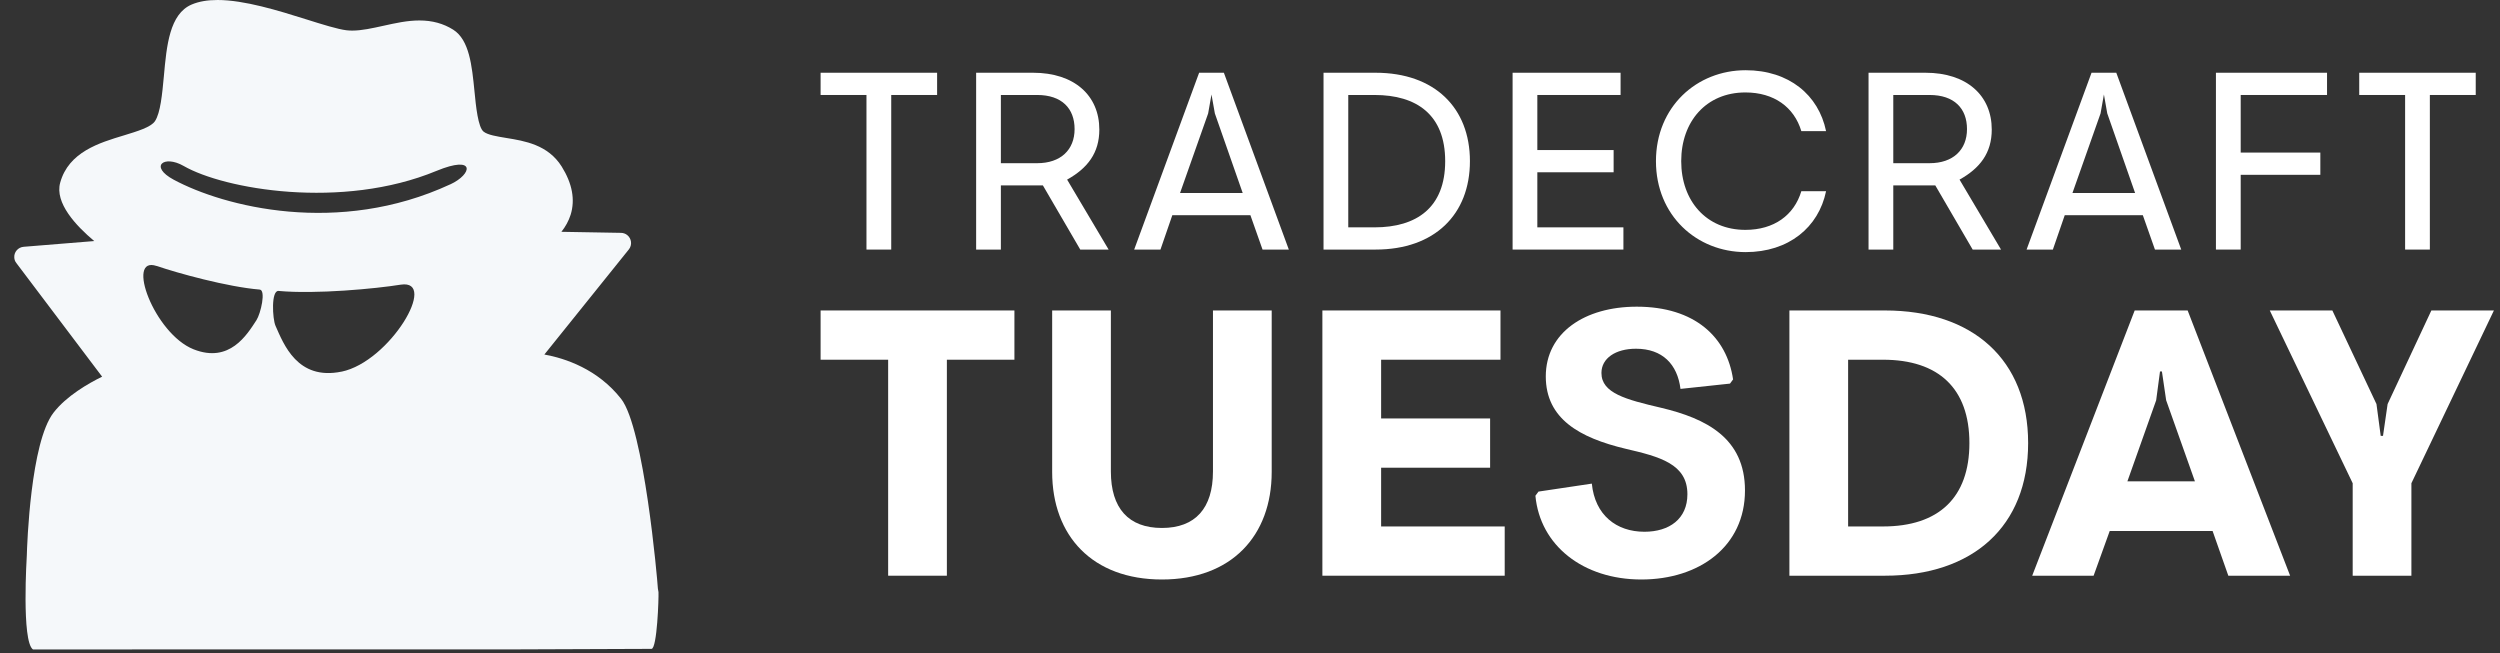 <svg width="134" height="35" viewBox="0 0 134 35" fill="none" xmlns="http://www.w3.org/2000/svg">
<rect x="0" y="0" width="134" height="35" fill="#333333" stroke="none"/>
<path d="M46.443 13.377V5.091H43.984V3.899H50.229V5.091H47.77V13.377H46.443Z" fill="white"/>
<path d="M52.321 13.377V3.899H55.374C57.584 3.899 58.924 5.118 58.924 6.946C58.924 8.205 58.289 9.018 57.197 9.627L59.422 13.377H57.902L55.899 9.938H53.647V13.377H52.321ZM53.647 8.747H55.595C56.852 8.747 57.598 8.029 57.598 6.919C57.598 5.808 56.907 5.091 55.595 5.091H53.647V8.747Z" fill="white"/>
<path d="M60.792 13.377L64.273 3.899H65.6L69.081 13.377H67.672L67.022 11.536H62.836L62.201 13.377H60.792ZM63.251 10.344H66.608L65.116 6.079L64.936 5.064L64.757 6.079L63.251 10.344Z" fill="white"/>
<path d="M70.941 13.377V3.899H73.732C76.896 3.899 78.788 5.781 78.788 8.638C78.788 11.495 76.896 13.377 73.732 13.377H70.941ZM72.267 12.186H73.677C75.929 12.186 77.462 11.13 77.462 8.638C77.462 6.147 75.929 5.091 73.677 5.091H72.267V12.186Z" fill="white"/>
<path d="M81.075 13.377V3.899H86.863V5.091H82.401V8.043H86.49V9.234H82.401V12.186H87.015V13.377H81.075Z" fill="white"/>
<path d="M93.567 13.513C90.942 13.513 88.759 11.55 88.759 8.638C88.759 5.727 90.942 3.764 93.567 3.764C95.888 3.764 97.477 5.091 97.877 7.027H96.551C96.164 5.741 95.087 4.955 93.553 4.955C91.453 4.955 90.113 6.513 90.113 8.638C90.113 10.764 91.453 12.321 93.553 12.321C95.087 12.321 96.164 11.536 96.551 10.25H97.877C97.477 12.186 95.874 13.513 93.567 13.513Z" fill="white"/>
<path d="M100.154 13.377V3.899H103.207C105.418 3.899 106.758 5.118 106.758 6.946C106.758 8.205 106.122 9.018 105.031 9.627L107.255 13.377H105.735L103.732 9.938H101.48V13.377H100.154ZM101.48 8.747H103.428C104.685 8.747 105.431 8.029 105.431 6.919C105.431 5.808 104.741 5.091 103.428 5.091H101.48V8.747Z" fill="white"/>
<path d="M108.625 13.377L112.106 3.899H113.433L116.914 13.377H115.505L114.856 11.536H110.67L110.034 13.377H108.625ZM111.084 10.344H114.441L112.949 6.079L112.77 5.064L112.59 6.079L111.084 10.344Z" fill="white"/>
<path d="M118.774 13.377V3.899H124.729V5.091H120.101V8.178H124.37V9.37H120.101V13.377H118.774Z" fill="white"/>
<path d="M128.914 13.377V5.091H126.455V3.899H132.699V5.091H130.24V13.377H128.914Z" fill="white"/>
<path d="M47.605 30.858V19.281H43.984V16.641H54.373V19.281H50.752V30.858H47.605Z" fill="white"/>
<path d="M62.279 31.061C58.556 31.061 56.396 28.725 56.396 25.293V16.641H59.543V25.273C59.543 27.243 60.49 28.299 62.279 28.299C64.069 28.299 65.015 27.243 65.015 25.273V16.641H68.163V25.293C68.163 28.725 66.003 31.061 62.279 31.061Z" fill="white"/>
<path d="M70.88 30.858V16.641H80.426V19.281H74.028V22.429H79.87V25.069H74.028V28.218H80.652V30.858H70.88Z" fill="white"/>
<path d="M87.976 31.061C84.849 31.061 82.545 29.233 82.298 26.572L82.463 26.349L85.322 25.922C85.487 27.608 86.639 28.502 88.141 28.502C89.478 28.502 90.445 27.811 90.445 26.491C90.445 24.866 88.964 24.48 87.133 24.054C84.664 23.465 82.854 22.449 82.854 20.175C82.854 17.839 84.931 16.438 87.729 16.438C90.856 16.438 92.564 18.083 92.893 20.337L92.728 20.561L90.074 20.845C89.91 19.525 89.108 18.692 87.688 18.692C86.598 18.692 85.837 19.2 85.837 19.992C85.837 21.068 87.133 21.414 89.046 21.86C91.432 22.429 93.531 23.465 93.531 26.288C93.531 29.294 91.082 31.061 87.976 31.061Z" fill="white"/>
<path d="M95.912 30.858V16.641H101.034C105.745 16.641 108.708 19.281 108.708 23.749C108.708 28.218 105.745 30.858 101.034 30.858H95.912ZM99.059 28.218H100.931C103.914 28.218 105.56 26.674 105.56 23.749C105.56 20.825 103.914 19.281 100.931 19.281H99.059V28.218Z" fill="white"/>
<path d="M108.926 30.858L114.419 16.641H117.258L122.75 30.858H119.438L118.595 28.461H113.081L112.217 30.858H108.926ZM114.028 25.801H117.648L116.106 21.454L115.879 19.911H115.776L115.571 21.454L114.028 25.801Z" fill="white"/>
<path d="M126.104 30.858V25.902L121.66 16.641H125.014L127.379 21.657L127.606 23.363H127.729L127.976 21.657L130.321 16.641H133.674L129.251 25.902V30.858H126.104Z" fill="white"/>
<path d="M1.768 34.812L10.88 34.808H19.117H27.409L34.923 34.779C35.223 34.756 35.312 32.043 35.295 31.735C35.295 31.741 35.262 31.544 35.262 31.544C35.234 31.04 34.521 22.948 33.294 21.381C32.039 19.78 30.287 19.203 29.178 19.002L33.709 13.365C33.895 13.128 33.854 12.787 33.618 12.598C33.523 12.524 33.406 12.482 33.284 12.481L30.09 12.425C30.311 12.152 30.48 11.841 30.587 11.508C30.836 10.701 30.673 9.834 30.107 8.927C29.372 7.757 28.128 7.556 27.133 7.394C26.63 7.31 26.155 7.237 25.923 7.058C25.623 6.823 25.51 5.703 25.431 4.881C25.296 3.531 25.16 2.138 24.29 1.59C23.764 1.26 23.17 1.097 22.48 1.097C21.824 1.097 21.18 1.243 20.546 1.383C19.958 1.511 19.399 1.64 18.878 1.64C18.776 1.64 18.675 1.634 18.574 1.623C18.105 1.567 17.279 1.31 16.408 1.035C14.933 0.571 13.095 0 11.662 0C11.119 0 10.661 0.078 10.277 0.241C9.089 0.745 8.931 2.44 8.784 4.08C8.694 5.044 8.601 6.045 8.309 6.49C8.094 6.82 7.354 7.038 6.641 7.257C5.324 7.654 3.678 8.147 3.226 9.792C2.926 10.872 4.068 12.098 5.052 12.921L1.269 13.228C0.968 13.252 0.742 13.512 0.766 13.811C0.766 13.812 0.766 13.814 0.766 13.816C0.773 13.918 0.81 14.015 0.874 14.096L5.474 20.19C4.739 20.549 3.557 21.226 2.868 22.121C1.64 23.716 1.454 29.162 1.437 29.778C1.437 29.778 1.146 34.38 1.768 34.812ZM8.401 14.255C9.503 14.636 12.2 15.381 13.919 15.521C14.264 15.548 13.979 16.802 13.743 17.166C13.24 17.938 12.308 19.489 10.374 18.722C8.267 17.883 6.712 13.681 8.397 14.258L8.401 14.255ZM18.312 19.918C15.938 20.411 15.202 18.441 14.767 17.462C14.603 17.092 14.524 15.559 14.931 15.594C16.932 15.778 20.138 15.474 21.478 15.258C23.526 14.941 20.897 19.384 18.308 19.921L18.312 19.918ZM24.129 9.883C18.132 12.662 11.998 11.076 9.314 9.634C7.979 8.918 8.782 8.286 9.845 8.896C11.999 10.138 18.314 11.264 23.397 9.159C25.511 8.286 25.331 9.333 24.128 9.886L24.129 9.883Z" fill="#F5F8FA"/>
</svg>
